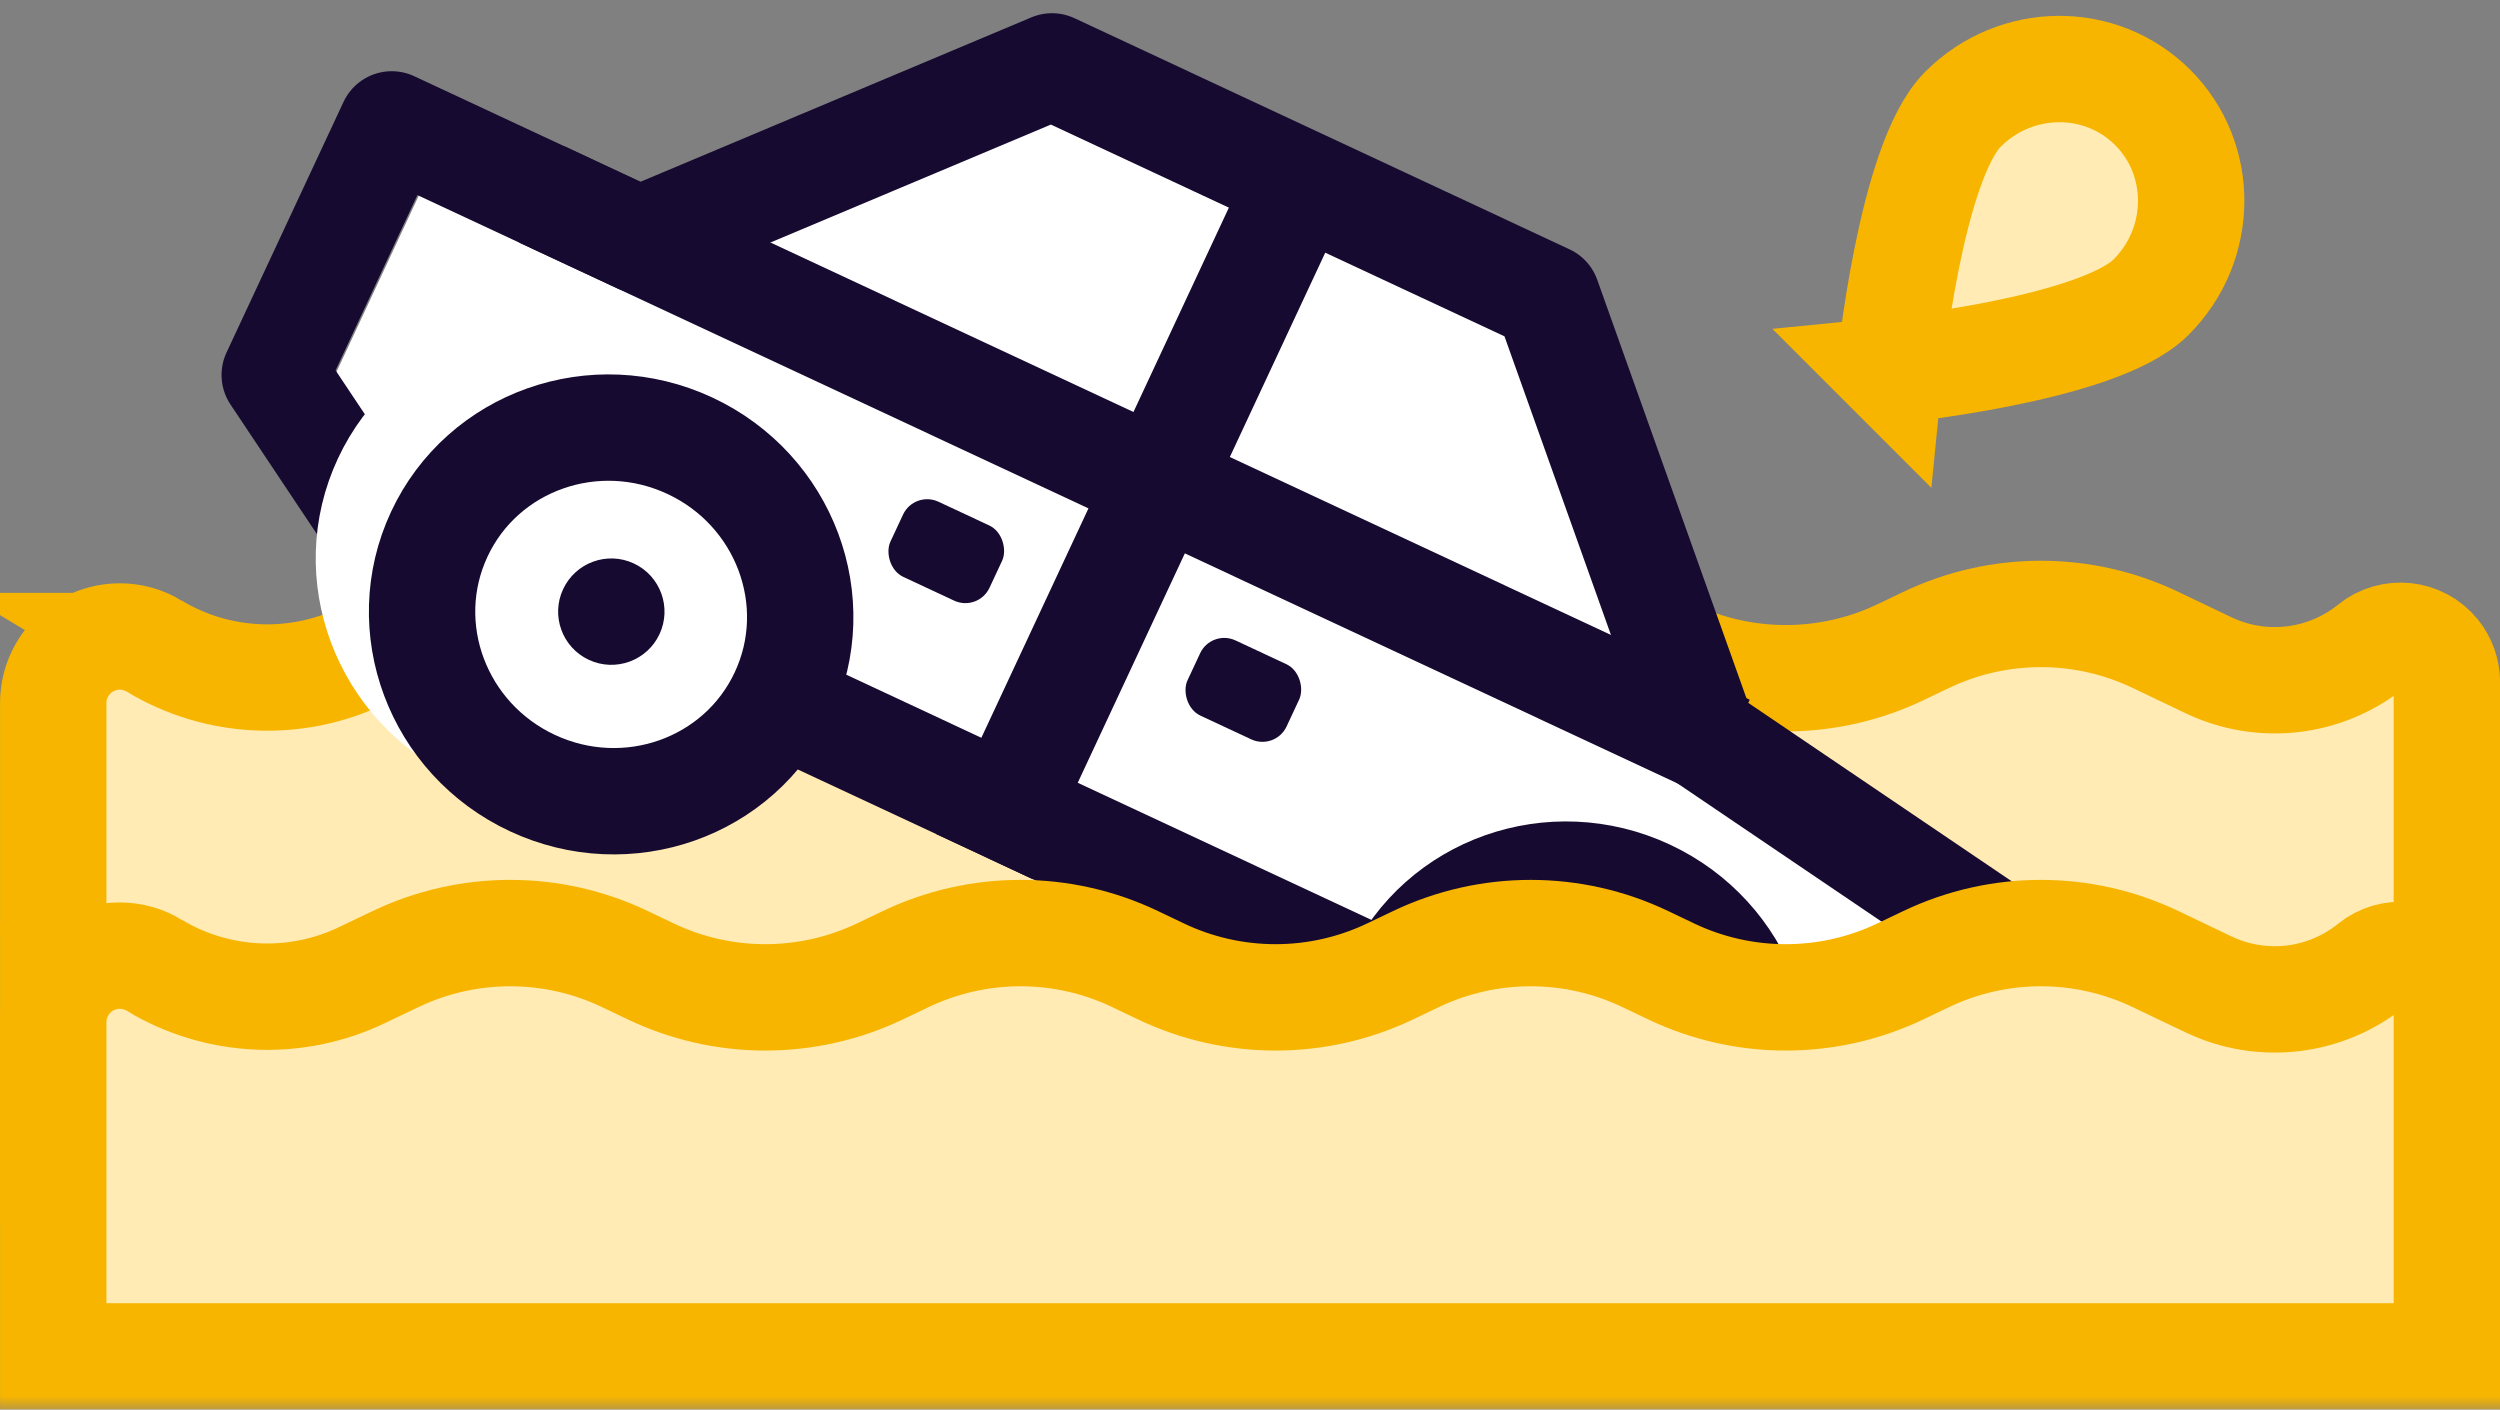 <svg height="53" viewBox="0 0 94 53" width="94" xmlns="http://www.w3.org/2000/svg" xmlns:xlink="http://www.w3.org/1999/xlink"><rect x="0" y="0" width="94" height="53" fill="#808080" stroke="none"/><mask id="a" fill="#fff"><path d="m0 0h130v60h-130z" fill="#fff" fill-rule="evenodd"/></mask><g fill="none" fill-rule="evenodd" mask="url(#a)" transform="translate(-18 -7)"><g transform="translate(20)"><g fill="none"><path d="m3.796 31.292c2.369 1.43 5.299 1.573 7.797.38l1.28-.611c2.727-1.303 5.896-1.303 8.623 0l.969.463c2.727 1.303 5.896 1.303 8.623 0l.969-.463c2.727-1.303 5.896-1.303 8.623 0l.969.463c2.727 1.303 5.896 1.303 8.623 0l.969-.463c2.727-1.303 5.896-1.303 8.623 0l.969.463c2.727 1.303 5.896 1.303 8.623 0l.969-.463c2.727-1.303 5.896-1.303 8.623 0l1.99.951c2.01.961 4.394.681 6.127-.719.748-.605 1.845-.488 2.45.26.25.31.387.696.387 1.095v18.353h-90v-17.566c0-1.382 1.12-2.503 2.503-2.503.456 0 .903.125 1.293.36z" fill="#ffebb3" stroke="#f7b500" stroke-linecap="square" stroke-width="4"/><g transform="matrix(.906 .423 -.423 .906 18.003 .369)"><g transform="translate(.005 -.001)"><path d="m2.055 12.48h8.219l11.301-12.48h20.548l12.329 12.48 19.521 3.12 1.027 10.4h-69.863l-3.082-3.12z" fill="#fff"/><path d="m0 12.48h10.274l11.301-12.48h20.548l12.329 12.48 19.521 3.12 1.027 10.4h-69.863l-5.137-3.12z" stroke="#160a30" stroke-linejoin="round" stroke-width="4"/><rect fill="#160a30" height="3.12" rx="1" width="4.11" x="35.959" y="16.64"/><rect fill="#160a30" height="3.12" rx="1" width="4.11" x="23.63" y="16.64"/><g stroke="#160a30" stroke-linecap="square" stroke-width="4"><path d="m8.219 12.48h45.205"/><path d="m31.849 1.04v24.96"/></g></g><g fill="#fff" stroke-width="4" transform="translate(5.145 17.185)"><ellipse cx="7.474" cy="7.533" rx="7.132" ry="7" stroke="#fff"/><g stroke="#160a30"><ellipse cx="10.132" cy="8.5" rx="7.132" ry="7"/><ellipse cx="49.868" cy="8.5" rx="7.132" ry="7"/></g></g><g fill="#160a30"><circle cx="55.051" cy="25.781" r="2"/><circle cx="15.239" cy="25.588" r="2"/></g></g><path d="m3.796 43.292c2.369 1.43 5.299 1.573 7.797.38l1.28-.611c2.727-1.303 5.896-1.303 8.623 0l.969.463c2.727 1.303 5.896 1.303 8.623 0l.969-.463c2.727-1.303 5.896-1.303 8.623 0l.969.463c2.727 1.303 5.896 1.303 8.623 0l.969-.463c2.727-1.303 5.896-1.303 8.623 0l.969.463c2.727 1.303 5.896 1.303 8.623 0l.969-.463c2.727-1.303 5.896-1.303 8.623 0l1.99.951c2.01.961 4.394.681 6.127-.719.748-.605 1.845-.488 2.45.26.25.31.387.696.387 1.095v13.353h-90v-12.566c0-1.382 1.12-2.503 2.503-2.503.456 0 .903.125 1.293.36z" fill="#ffebb3" stroke="#f7b500" stroke-linecap="square" stroke-width="4"/></g><path d="m74 23s5-6.097 5-8.909c0-2.812-2.239-5.091-5-5.091s-5 2.279-5 5.091c0 2.812 5 8.909 5 8.909z" fill="#ffebb3" stroke="#f7b500" stroke-width="4" transform="matrix(.707 .707 -.707 .707 32.988 -47.64)"/></g></g></svg>